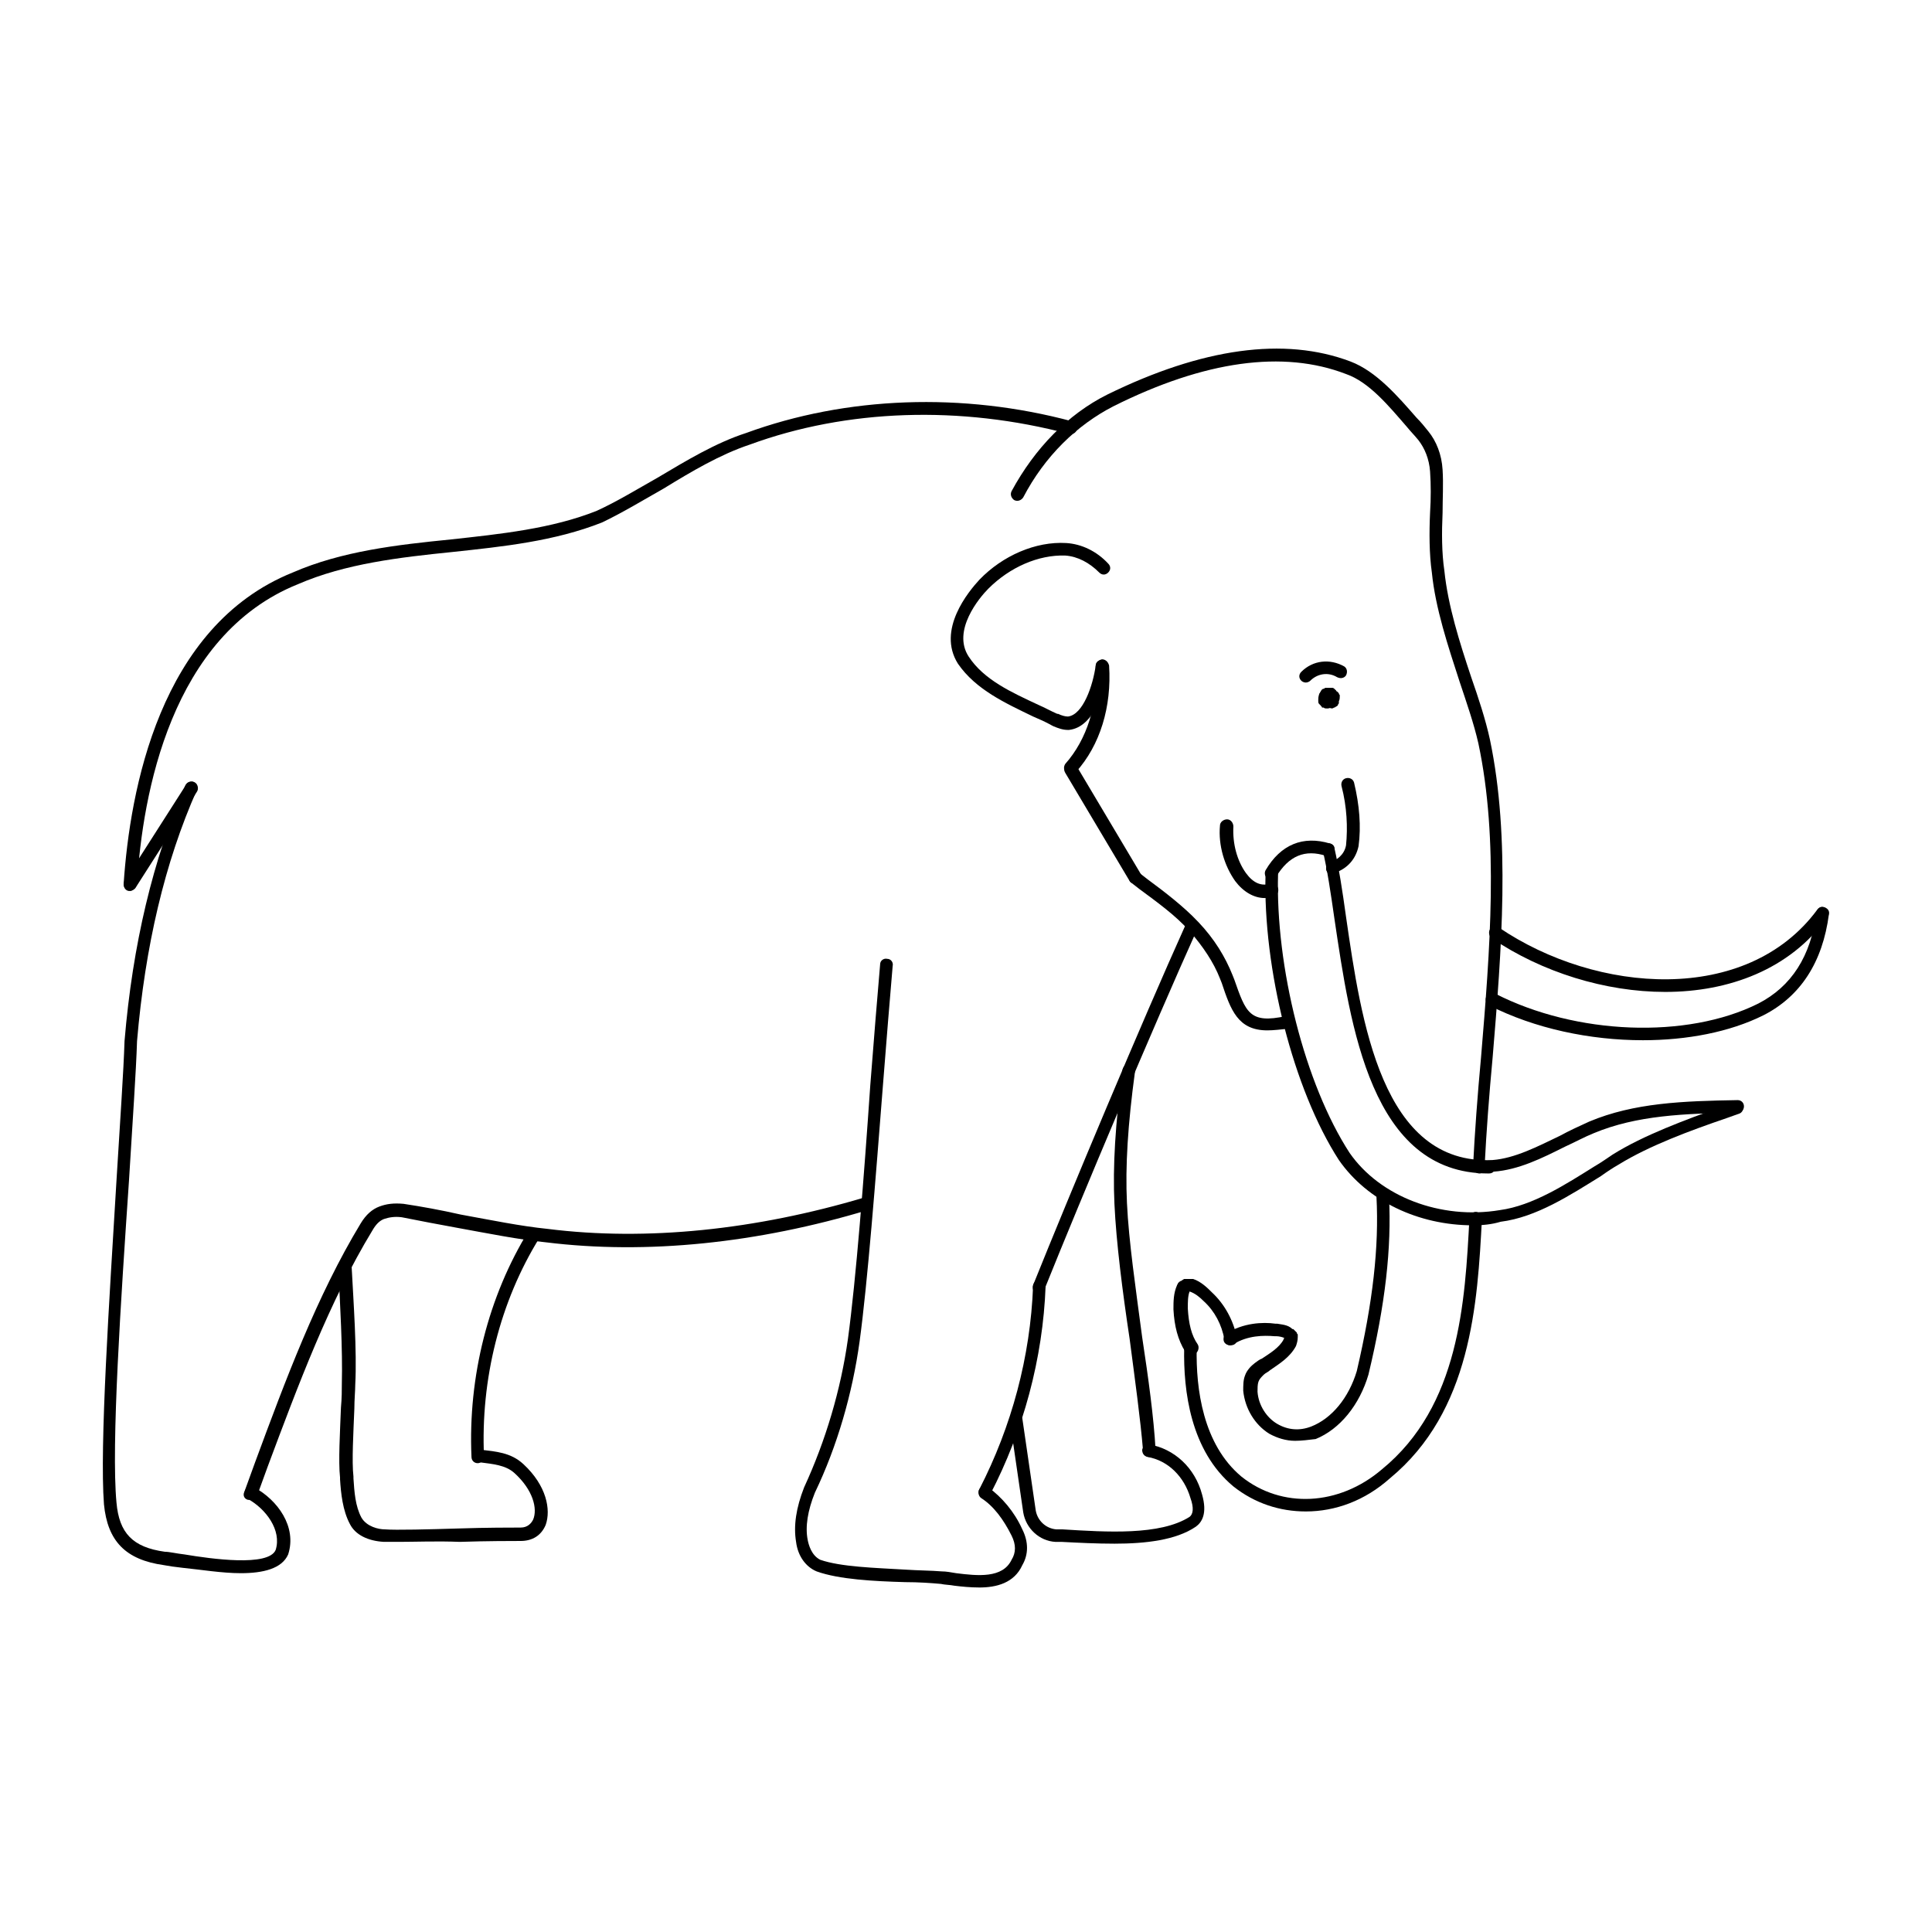<?xml version="1.0" encoding="UTF-8"?>
<!-- Uploaded to: ICON Repo, www.iconrepo.com, Generator: ICON Repo Mixer Tools -->
<svg fill="#000000" width="800px" height="800px" version="1.1" viewBox="144 144 512 512" xmlns="http://www.w3.org/2000/svg">
 <g>
  <path d="m490.05 324.88c-0.473 0-0.949-0.238-1.184-0.473-0.711-0.711-0.711-1.66 0-2.371 3.082-3.082 7.582-3.555 11.375-1.422 0.711 0.473 0.949 1.422 0.473 2.371-0.473 0.711-1.422 0.949-2.371 0.473-2.371-1.422-5.215-0.949-7.109 0.949-0.238 0.234-0.711 0.473-1.184 0.473z"/>
  <path d="m495.97 331.75h-0.473c-0.238 0-0.473 0-0.711-0.238h-0.238c-0.238 0-0.238 0-0.238-0.238-0.238 0-0.238-0.238-0.238-0.238l-0.477-0.477c-0.238-0.238-0.238-0.473-0.238-0.711v-0.238-0.238c0-0.238 0-0.711 0.238-1.422 0-0.238 0.238-0.238 0.238-0.473 0.238-0.238 0.238-0.473 0.473-0.711 0 0 0.238-0.238 0.473-0.238 0.238 0 0.238-0.238 0.473-0.238h0.238 0.711 0.473 0.238 0.238c0.238 0 0.473 0.238 0.949 0.711 0 0 0 0.238 0.238 0.238l0.238 0.238s0.238 0.238 0.238 0.238c0 0.238 0 0.238 0.238 0.473v0.473c0 0.238 0 0.711-0.238 1.184v0.238 0.238c0 0.238-0.238 0.238-0.238 0.473 0 0.238-0.238 0.238-0.473 0.473-0.238 0-0.238 0.238-0.473 0.238-0.238 0-0.238 0.238-0.711 0.238-0.711-0.23-0.711 0.008-0.949 0.008zm-1.656-0.711c0.238 0.238 0.238 0.238 0.473 0.238-0.238 0-0.473 0-0.473-0.238z"/>
  <path d="m479.15 381.99c-2.844 0-5.688-1.66-7.82-4.504-2.844-4.027-4.504-9.48-4.027-14.691 0-0.949 0.949-1.66 1.895-1.66 0.949 0 1.66 0.949 1.66 1.895-0.238 4.504 0.949 9.004 3.316 12.324 1.895 2.606 4.027 3.555 6.398 2.844 0.949-0.238 1.895 0.238 2.133 1.184 0.238 0.949-0.238 1.895-1.184 2.133-0.711 0.238-1.66 0.477-2.371 0.477z"/>
  <path d="m497.16 375.83c-0.949 0-1.66-0.711-1.66-1.66s0.711-1.66 1.66-1.66c0.949 0 1.66 0.711 1.66 1.66-0.004 0.949-0.949 1.66-1.66 1.66z"/>
  <path d="m497.16 375.83c-0.711 0-1.422-0.473-1.66-1.184-0.238-0.949 0.238-1.895 0.949-2.133 1.66-0.473 3.793-1.895 4.266-4.504 0.473-4.738 0.238-10.191-1.184-15.641-0.238-0.949 0.238-1.895 1.184-2.133 0.949-0.238 1.895 0.238 2.133 1.184 1.422 5.926 1.895 11.613 1.184 16.824-0.711 3.316-2.844 5.926-6.398 7.109-0.238 0.477-0.473 0.477-0.473 0.477z"/>
  <path d="m585.31 406.87c-15.879 0-32.703-5.215-45.973-14.219-0.711-0.473-0.949-1.66-0.473-2.371 0.473-0.711 1.66-0.949 2.371-0.473 25.832 17.535 65.641 20.617 84.363-4.738 0.473-0.711 1.66-0.949 2.371-0.238 0.711 0.473 0.949 1.66 0.238 2.371-9.957 13.742-26.074 19.668-42.898 19.668z"/>
  <path d="m579.39 419.67c-13.98 0-28.676-3.082-40.758-9.242-0.711-0.473-1.184-1.422-0.711-2.371 0.473-0.711 1.422-1.184 2.371-0.711 21.328 10.902 50.711 12.086 69.672 2.606 8.77-4.504 13.98-12.559 15.402-24.172 0.238-0.949 0.949-1.66 1.895-1.422 0.949 0.238 1.66 0.949 1.422 1.895-1.66 12.797-7.582 21.801-17.301 26.777-9.008 4.508-20.383 6.641-31.992 6.641z"/>
  <path d="m538.39 454.98c-31.043 0-36.496-38.863-40.758-67.539-0.949-6.637-1.895-13.035-3.082-18.012-0.238-0.949 0.473-1.895 1.184-1.895 0.949-0.238 1.895 0.473 1.895 1.184 1.184 5.215 2.133 11.375 3.082 18.246 4.027 27.727 9.48 65.879 38.863 64.457 5.926-0.473 11.848-3.555 17.773-6.398 2.606-1.422 5.215-2.606 7.82-3.793 11.848-4.977 24.883-5.449 39.34-5.688 0.949 0 1.66 0.711 1.66 1.66s-0.711 1.66-1.66 1.66c-14.219 0.238-26.777 0.711-38.152 5.449-2.371 0.949-4.977 2.371-7.582 3.555-6.16 3.082-12.324 6.16-18.957 6.637-0.477 0.477-0.949 0.477-1.426 0.477z"/>
  <path d="m481.04 377.25c-0.238 0-0.473 0-0.949-0.238-0.711-0.473-1.184-1.422-0.711-2.371 4.027-6.871 9.953-9.242 17.062-7.109 0.949 0.238 1.422 1.184 1.184 2.133-0.238 0.949-1.184 1.422-2.133 1.184-5.688-1.895-9.953 0-13.27 5.449 0.004 0.715-0.473 0.953-1.184 0.953z"/>
  <path d="m534.36 468.72c-14.457 0-27.965-6.398-35.547-17.301-12.086-18.723-20.145-50.711-19.434-75.832 0-0.949 0.711-1.66 1.66-1.66s1.66 0.711 1.66 1.66c-0.711 24.645 7.109 55.688 18.957 73.938 8.059 11.613 24.172 17.773 39.812 15.168 8.77-1.184 17.535-6.871 25.121-11.613 1.66-0.949 3.316-2.133 4.738-3.082 8.293-5.215 19.434-9.242 29.148-12.797l3.316-1.184c0.949-0.238 1.895 0.238 2.133 0.949 0.238 0.949-0.238 1.895-0.949 2.133l-3.316 1.184c-9.715 3.316-20.617 7.348-28.676 12.324-1.66 0.949-3.082 1.895-4.738 3.082-8.059 4.977-17.062 10.902-26.543 12.086-2.367 0.707-4.738 0.945-7.344 0.945z"/>
  <path d="m487.21 525.83c-2.371 0-4.738-0.711-6.871-1.895-3.793-2.371-6.398-6.637-6.871-11.375 0-1.422 0-2.844 0.473-4.027 0.473-1.422 1.66-2.606 2.606-3.316 0.711-0.473 1.184-0.949 1.895-1.184 2.133-1.422 4.504-2.844 5.688-4.977 0 0 0-0.238 0.238-0.473-0.473-0.238-1.422-0.473-2.133-0.473h-0.473c-2.844-0.238-7.109-0.238-10.902 2.133-0.711 0.473-1.895 0.238-2.371-0.473-0.473-0.711-0.238-1.895 0.473-2.371 4.504-2.844 9.715-3.082 13.035-2.606h0.473c1.184 0.238 2.844 0.238 4.027 1.422h0.238l0.473 0.473c0.238 0.238 0.238 0.238 0.473 0.473 0 0.238 0 0.238 0.238 0.473v0.238 0.238 0.238c0 0.949-0.238 1.66-0.473 2.371-1.66 3.082-4.504 4.738-6.871 6.398-0.473 0.473-1.184 0.711-1.66 1.184-0.711 0.711-1.184 1.184-1.422 1.895-0.238 0.711-0.238 1.66-0.238 2.606 0.238 3.555 2.371 6.871 5.215 8.531 2.844 1.66 5.926 1.895 9.004 0.711 5.449-2.133 9.953-7.582 12.086-14.691 4.266-18.246 5.926-32.941 5.215-46.211 0-0.949 0.711-1.66 1.66-1.66 0.949 0 1.66 0.711 1.66 1.66 0.711 13.508-0.949 28.438-5.449 47.156-2.371 8.059-7.582 14.457-13.98 17.062-1.898 0.23-3.797 0.469-5.453 0.469z"/>
  <path d="m459.48 502.85c-0.473 0-1.184-0.238-1.422-0.711-1.895-3.082-2.844-6.637-3.082-11.137 0-2.133 0-4.266 0.949-6.398 0-0.238 0.238-0.238 0.238-0.473 0-0.238 0.238-0.238 0.238-0.238s0-0.238 0.238-0.238c0 0 0.238-0.238 0.473-0.238 0 0 0.238-0.238 0.711-0.473h0.238 0.238 0.238 0.238 0.949 0.473c2.133 0.711 3.793 2.371 4.977 3.555 3.316 3.082 5.688 7.348 6.637 12.086 0.238 0.949-0.473 1.895-1.422 1.895-0.949 0.238-1.895-0.473-1.895-1.422-0.711-4.027-2.606-7.582-5.449-10.191-1.184-1.184-2.371-2.133-3.793-2.606-0.473 1.184-0.473 2.844-0.473 4.504 0.238 4.027 0.949 7.109 2.606 9.48 0.473 0.711 0.238 1.895-0.473 2.371-0.961-0.004-1.199 0.234-1.434 0.234z"/>
  <path d="m490.05 544.55c-6.871 0-13.508-2.133-19.195-6.637-11.375-9.48-13.27-25.355-13.035-36.73 0-0.949 0.711-1.66 1.66-1.66s1.66 0.711 1.66 1.66c-0.238 10.902 1.66 25.594 11.848 34.125 10.664 8.531 25.832 7.82 37.207-1.895 20.617-16.824 22.039-44.312 23.223-66.59 0-0.949 0.949-1.66 1.66-1.66 0.949 0 1.66 0.949 1.66 1.66-1.184 22.75-2.844 51.188-24.41 68.961-6.637 5.922-14.457 8.766-22.277 8.766z"/>
  <path d="m536.02 454.98c-0.949 0-1.66-0.949-1.66-1.66 0.473-9.242 1.184-18.957 2.133-29.148 2.371-28.438 4.738-57.586-0.711-83.18-1.184-5.215-3.082-10.664-4.977-16.352-3.082-9.48-6.398-19.434-7.348-28.91-0.711-4.977-0.711-10.664-0.473-15.879 0.238-3.793 0.238-7.348 0-10.902-0.238-3.316-1.422-6.16-3.082-8.293-0.949-1.184-2.133-2.371-3.082-3.555-4.738-5.449-9.953-11.848-16.113-13.98-16.59-6.398-37.441-3.555-61.613 8.531-9.715 4.977-18.246 13.27-23.934 24.172-0.473 0.711-1.422 1.184-2.371 0.711-0.711-0.473-1.184-1.422-0.711-2.371 6.16-11.375 14.93-20.379 25.355-25.594 25.121-12.324 46.922-15.402 64.457-8.77 6.871 2.606 12.559 9.242 17.535 14.93 1.184 1.184 2.133 2.371 3.082 3.555 2.133 2.606 3.555 6.16 3.793 10.191 0.238 3.793 0 7.582 0 11.375-0.238 5.215-0.238 10.664 0.473 15.402 0.949 9.242 4.027 18.957 7.109 28.199 1.895 5.449 3.793 11.137 4.977 16.59 5.449 26.066 3.082 55.688 0.711 84.125-0.949 10.191-1.66 19.668-2.133 28.91 0.238 1.191-0.473 1.902-1.418 1.902z"/>
  <path d="m427.02 337.44c-1.422 0-2.606-0.473-3.793-0.949l-0.473-0.238c-1.66-0.949-3.316-1.66-4.977-2.371-7.348-3.555-15.168-7.109-19.906-13.98-5.688-9.004 2.844-19.195 5.688-22.277 6.16-6.398 14.93-10.191 22.988-9.715 4.027 0.238 8.059 2.133 11.137 5.449 0.711 0.711 0.711 1.66 0 2.371-0.711 0.711-1.66 0.711-2.371 0-2.606-2.606-5.688-4.266-9.004-4.504-7.109-0.238-14.691 3.082-20.379 8.77-2.371 2.371-9.715 11.137-5.215 18.012 4.027 6.16 11.375 9.48 18.484 12.797 1.66 0.711 3.316 1.66 4.977 2.371h0.238c0.949 0.473 1.895 0.711 2.606 0.711 4.027-0.473 6.637-8.293 7.348-13.508 0-0.949 0.949-1.66 1.895-1.422 0.949 0 1.66 0.949 1.422 1.895-0.711 5.449-3.555 15.879-10.426 16.59h-0.238z"/>
  <path d="m427.73 349.29c-0.473 0-0.711-0.238-1.184-0.473-0.711-0.711-0.711-1.66-0.238-2.371 5.688-6.398 8.77-15.879 8.059-25.832 0-0.949 0.711-1.66 1.66-1.895 0.949 0 1.66 0.711 1.895 1.66 0.711 10.902-2.371 21.09-8.77 28.199-0.477 0.711-0.949 0.711-1.422 0.711z"/>
  <path d="m444.79 378.2c-0.473 0-1.184-0.238-1.422-0.711l-17.062-28.676c-0.473-0.711-0.238-1.895 0.711-2.371 0.711-0.473 1.895-0.238 2.371 0.711l17.062 28.676c0.473 0.711 0.238 1.895-0.711 2.371-0.238-0.234-0.711 0-0.949 0z"/>
  <path d="m479.86 417.06c-7.82 0-9.715-5.449-12.086-12.559l-0.473-1.184c-1.66-4.266-4.504-8.531-8.059-12.559l-0.238-0.238c-3.316-3.793-8.531-7.582-13.035-10.902l-2.133-1.66c-0.711-0.473-0.949-1.66-0.238-2.371 0.473-0.711 1.66-0.949 2.371-0.238l2.133 1.66c4.504 3.316 9.715 7.348 13.27 11.137l0.238 0.238c4.266 4.504 7.109 9.242 9.004 13.98l0.473 1.184c3.082 8.77 4.027 11.848 13.746 9.715 0.949-0.238 1.895 0.238 2.133 1.184 0.238 0.949-0.238 1.895-1.184 2.133-2.367 0.242-4.262 0.48-5.922 0.48z"/>
  <path d="m439.34 553.09c-4.738 0-9.48-0.238-13.98-0.473h-1.66c-4.266-0.238-7.82-3.555-8.531-7.82l-3.555-24.41c-0.238-0.949 0.473-1.66 1.422-1.895 0.949-0.238 1.66 0.473 1.895 1.422l3.555 24.41c0.473 2.606 2.606 4.738 5.449 4.977h1.66c11.613 0.711 25.832 1.66 33.652-3.316 0.949-0.711 1.184-2.371 0.238-4.977-1.66-5.688-5.926-9.953-11.375-10.902-0.949-0.238-1.422-0.949-1.422-1.895 0.238-0.949 0.949-1.422 1.895-1.422 6.637 1.184 12.086 6.16 13.98 13.27 1.422 4.977 0 7.348-1.66 8.531-5.211 3.551-13.27 4.5-21.562 4.5z"/>
  <path d="m448.58 530.1c-0.949 0-1.66-0.711-1.66-1.66-0.711-8.531-2.133-18.723-3.555-29.621-1.895-12.559-3.555-25.594-4.027-35.785-0.473-9.953 0.238-21.328 2.133-35.547 0.238-0.949 0.949-1.66 1.895-1.422 0.949 0.238 1.66 0.949 1.422 1.895-1.895 13.98-2.606 25.121-2.133 34.836 0.473 10.191 2.371 22.988 4.027 35.547 1.66 10.902 3.082 21.328 3.555 29.859 0.238 1.188-0.473 1.898-1.656 1.898 0.238 0 0 0 0 0z"/>
  <path d="m210.42 541.47h-0.711c-0.949-0.238-1.422-1.184-0.949-2.133 0.949-2.606 1.895-5.215 2.844-7.82 8.059-21.801 16.352-44.078 27.965-63.273 1.422-2.371 3.082-3.793 4.977-4.504 1.895-0.711 3.793-0.949 6.398-0.711 4.738 0.711 9.953 1.66 15.168 2.844 7.82 1.422 15.879 3.082 22.988 3.793 26.305 3.316 55.215 0.238 83.891-8.293 0.949-0.238 1.895 0.238 2.133 1.184 0.238 0.949-0.238 1.895-1.184 2.133-29.148 8.77-58.531 11.848-85.312 8.531-7.109-0.711-15.402-2.371-23.223-3.793-5.215-0.949-10.191-1.895-14.93-2.844-1.895-0.238-3.316 0-4.738 0.473-1.184 0.473-2.133 1.422-3.082 3.082-11.375 18.723-19.668 40.996-27.727 62.562-0.949 2.606-1.895 5.215-2.844 7.82-0.242 0.477-0.953 0.949-1.664 0.949z"/>
  <path d="m403.55 564.7c-2.371 0-4.738-0.238-6.637-0.473-1.184-0.238-2.606-0.238-3.555-0.473-2.606-0.238-5.926-0.473-9.48-0.473-8.293-0.238-17.535-0.711-23.461-2.844-2.844-1.184-4.977-4.027-5.449-7.82-0.711-4.266 0-9.004 2.133-14.457 5.688-12.324 9.715-25.832 11.613-39.34 2.133-15.641 4.266-43.129 5.926-67.301 0.949-12.324 1.895-23.699 2.606-31.992 0-0.949 0.949-1.66 1.895-1.422 0.949 0 1.66 0.949 1.422 1.895-0.711 8.293-1.66 19.906-2.606 31.992-1.895 24.172-4.027 51.898-6.16 67.539-1.895 13.746-5.926 27.727-11.848 40.051-1.895 4.738-2.606 9.004-1.895 12.559 0.238 1.184 0.949 4.027 3.316 5.215 5.449 1.895 14.457 2.133 22.512 2.606 3.555 0.238 6.871 0.238 9.715 0.473 1.184 0 2.371 0.238 3.793 0.473 5.688 0.711 12.324 1.422 14.691-3.555 1.184-1.895 1.184-4.027 0-6.398-2.133-4.266-4.738-7.82-8.059-9.953-0.711-0.473-0.949-1.66-0.473-2.371 0.473-0.711 1.66-0.949 2.371-0.473 3.555 2.606 6.871 6.398 9.004 11.137 1.66 3.316 1.66 6.637 0 9.48-2.133 4.742-6.875 5.926-11.375 5.926z"/>
  <path d="m404.98 541.23c-0.238 0-0.473 0-0.711-0.238-0.711-0.473-1.184-1.422-0.711-2.371 8.531-16.59 13.508-35.074 14.219-53.793 0-0.949 0.949-1.66 1.66-1.66 0.949 0 1.66 0.711 1.66 1.66-0.711 19.195-5.926 38.391-14.691 55.215-0.242 0.953-0.715 1.188-1.426 1.188z"/>
  <path d="m419.43 486.73h-0.711c-0.949-0.238-1.184-1.422-0.949-2.133 9.715-24.172 28.676-69.434 40.523-95.738 0.473-0.949 1.422-1.184 2.133-0.949 0.949 0.473 1.184 1.422 0.949 2.133-11.848 26.305-30.809 71.328-40.523 95.5 0 0.953-0.711 1.188-1.422 1.188z"/>
  <path d="m249.99 552.61h-4.266c-4.266-0.238-7.582-1.895-9.004-4.738-1.895-3.555-2.371-8.059-2.606-11.848v-0.473c-0.473-4.266 0-12.086 0.238-18.484 0.238-2.606 0.238-4.738 0.238-6.398 0.238-8.77-0.473-21.566-0.949-30.57 0-0.949 0.711-1.66 1.66-1.895 0.949 0 1.66 0.711 1.895 1.66 0.473 9.004 1.422 22.277 0.949 31.043 0 1.66-0.238 4.027-0.238 6.398-0.238 6.16-0.711 13.98-0.238 18.012v0.473c0.238 3.555 0.473 7.348 2.133 10.426 1.422 2.371 4.504 3.082 6.16 3.082 2.844 0.238 11.848 0 19.668-0.238 7.109-0.238 13.98-0.238 16.352-0.238 1.895 0 2.844-1.184 3.316-2.133 1.184-2.844 0-7.82-4.977-12.324-2.371-2.133-5.688-2.371-9.242-2.844h-0.473c-0.949 0-1.66-0.949-1.422-1.895 0-0.949 0.949-1.66 1.895-1.422h0.473c3.793 0.473 7.82 0.711 11.137 3.793 6.16 5.688 7.348 12.086 5.926 16.113-1.184 2.844-3.555 4.266-6.637 4.266-2.133 0-9.004 0-16.113 0.238-5.922-0.238-11.844-0.004-15.875-0.004z"/>
  <path d="m270.61 531.76c-0.949 0-1.66-0.711-1.66-1.66-0.949-21.328 4.504-42.656 15.168-59.953 0.473-0.711 1.422-0.949 2.371-0.473 0.711 0.473 0.949 1.422 0.473 2.371-10.426 16.824-15.641 37.441-14.691 58.059 0 0.707-0.711 1.656-1.66 1.656z"/>
  <path d="m207.81 560.91c-4.977 0-10.664-0.949-15.402-1.422-2.133-0.238-3.793-0.473-4.977-0.711-10.191-1.422-14.93-6.398-15.879-16.113-1.184-15.402 1.422-54.266 3.316-85.785 0.949-15.641 1.895-29.148 2.133-36.969 2.133-25.594 7.582-48.344 16.113-67.773 0.473-0.949 1.422-1.184 2.133-0.949 0.949 0.473 1.184 1.422 0.949 2.133-8.531 19.195-13.746 41.469-15.879 66.59-0.238 7.82-1.184 21.328-2.133 36.969-2.133 31.281-4.738 70.145-3.316 85.312 0.711 8.059 4.266 11.848 12.797 13.035 1.184 0 3.082 0.473 5.215 0.711 7.109 1.184 22.277 3.316 24.172-1.184 1.66-5.215-2.606-10.902-7.348-13.508-0.711-0.473-1.184-1.422-0.711-2.371 0.473-0.711 1.422-1.184 2.371-0.711 6.16 3.316 11.375 10.426 9.004 17.773-1.66 3.785-6.637 4.973-12.559 4.973z"/>
  <path d="m178.43 380.09c-0.238 0-0.711 0-0.949-0.238-0.711-0.473-0.949-1.66-0.473-2.371l16.352-25.594c0.473-0.711 1.66-0.949 2.371-0.473 0.711 0.473 0.949 1.66 0.473 2.371l-16.352 25.594c-0.473 0.473-0.945 0.711-1.422 0.711z"/>
  <path d="m178.43 380.09s-0.234 0 0 0c-0.949 0-1.66-0.949-1.66-1.895 1.66-24.645 9.48-68.25 44.789-82.469 13.035-5.688 27.727-7.348 41.945-8.77 13.035-1.422 26.777-2.844 38.629-7.582 5.215-2.371 10.664-5.688 16.113-8.77 7.582-4.504 15.402-9.242 23.461-11.848 26.543-9.715 57.348-10.902 86.496-3.082 0.949 0.238 1.422 1.184 1.184 2.133-0.238 0.949-1.184 1.422-2.133 1.184-28.672-7.582-58.77-6.633-84.598 2.848-7.82 2.606-15.402 7.109-22.75 11.613-5.449 3.082-10.902 6.398-16.352 9.004-12.559 4.977-26.305 6.398-39.574 7.82-13.98 1.422-28.438 3.082-40.996 8.531-33.652 13.508-41.234 55.688-42.656 79.387-0.238 1.184-1.188 1.895-1.898 1.895z"/>
 </g>
</svg>